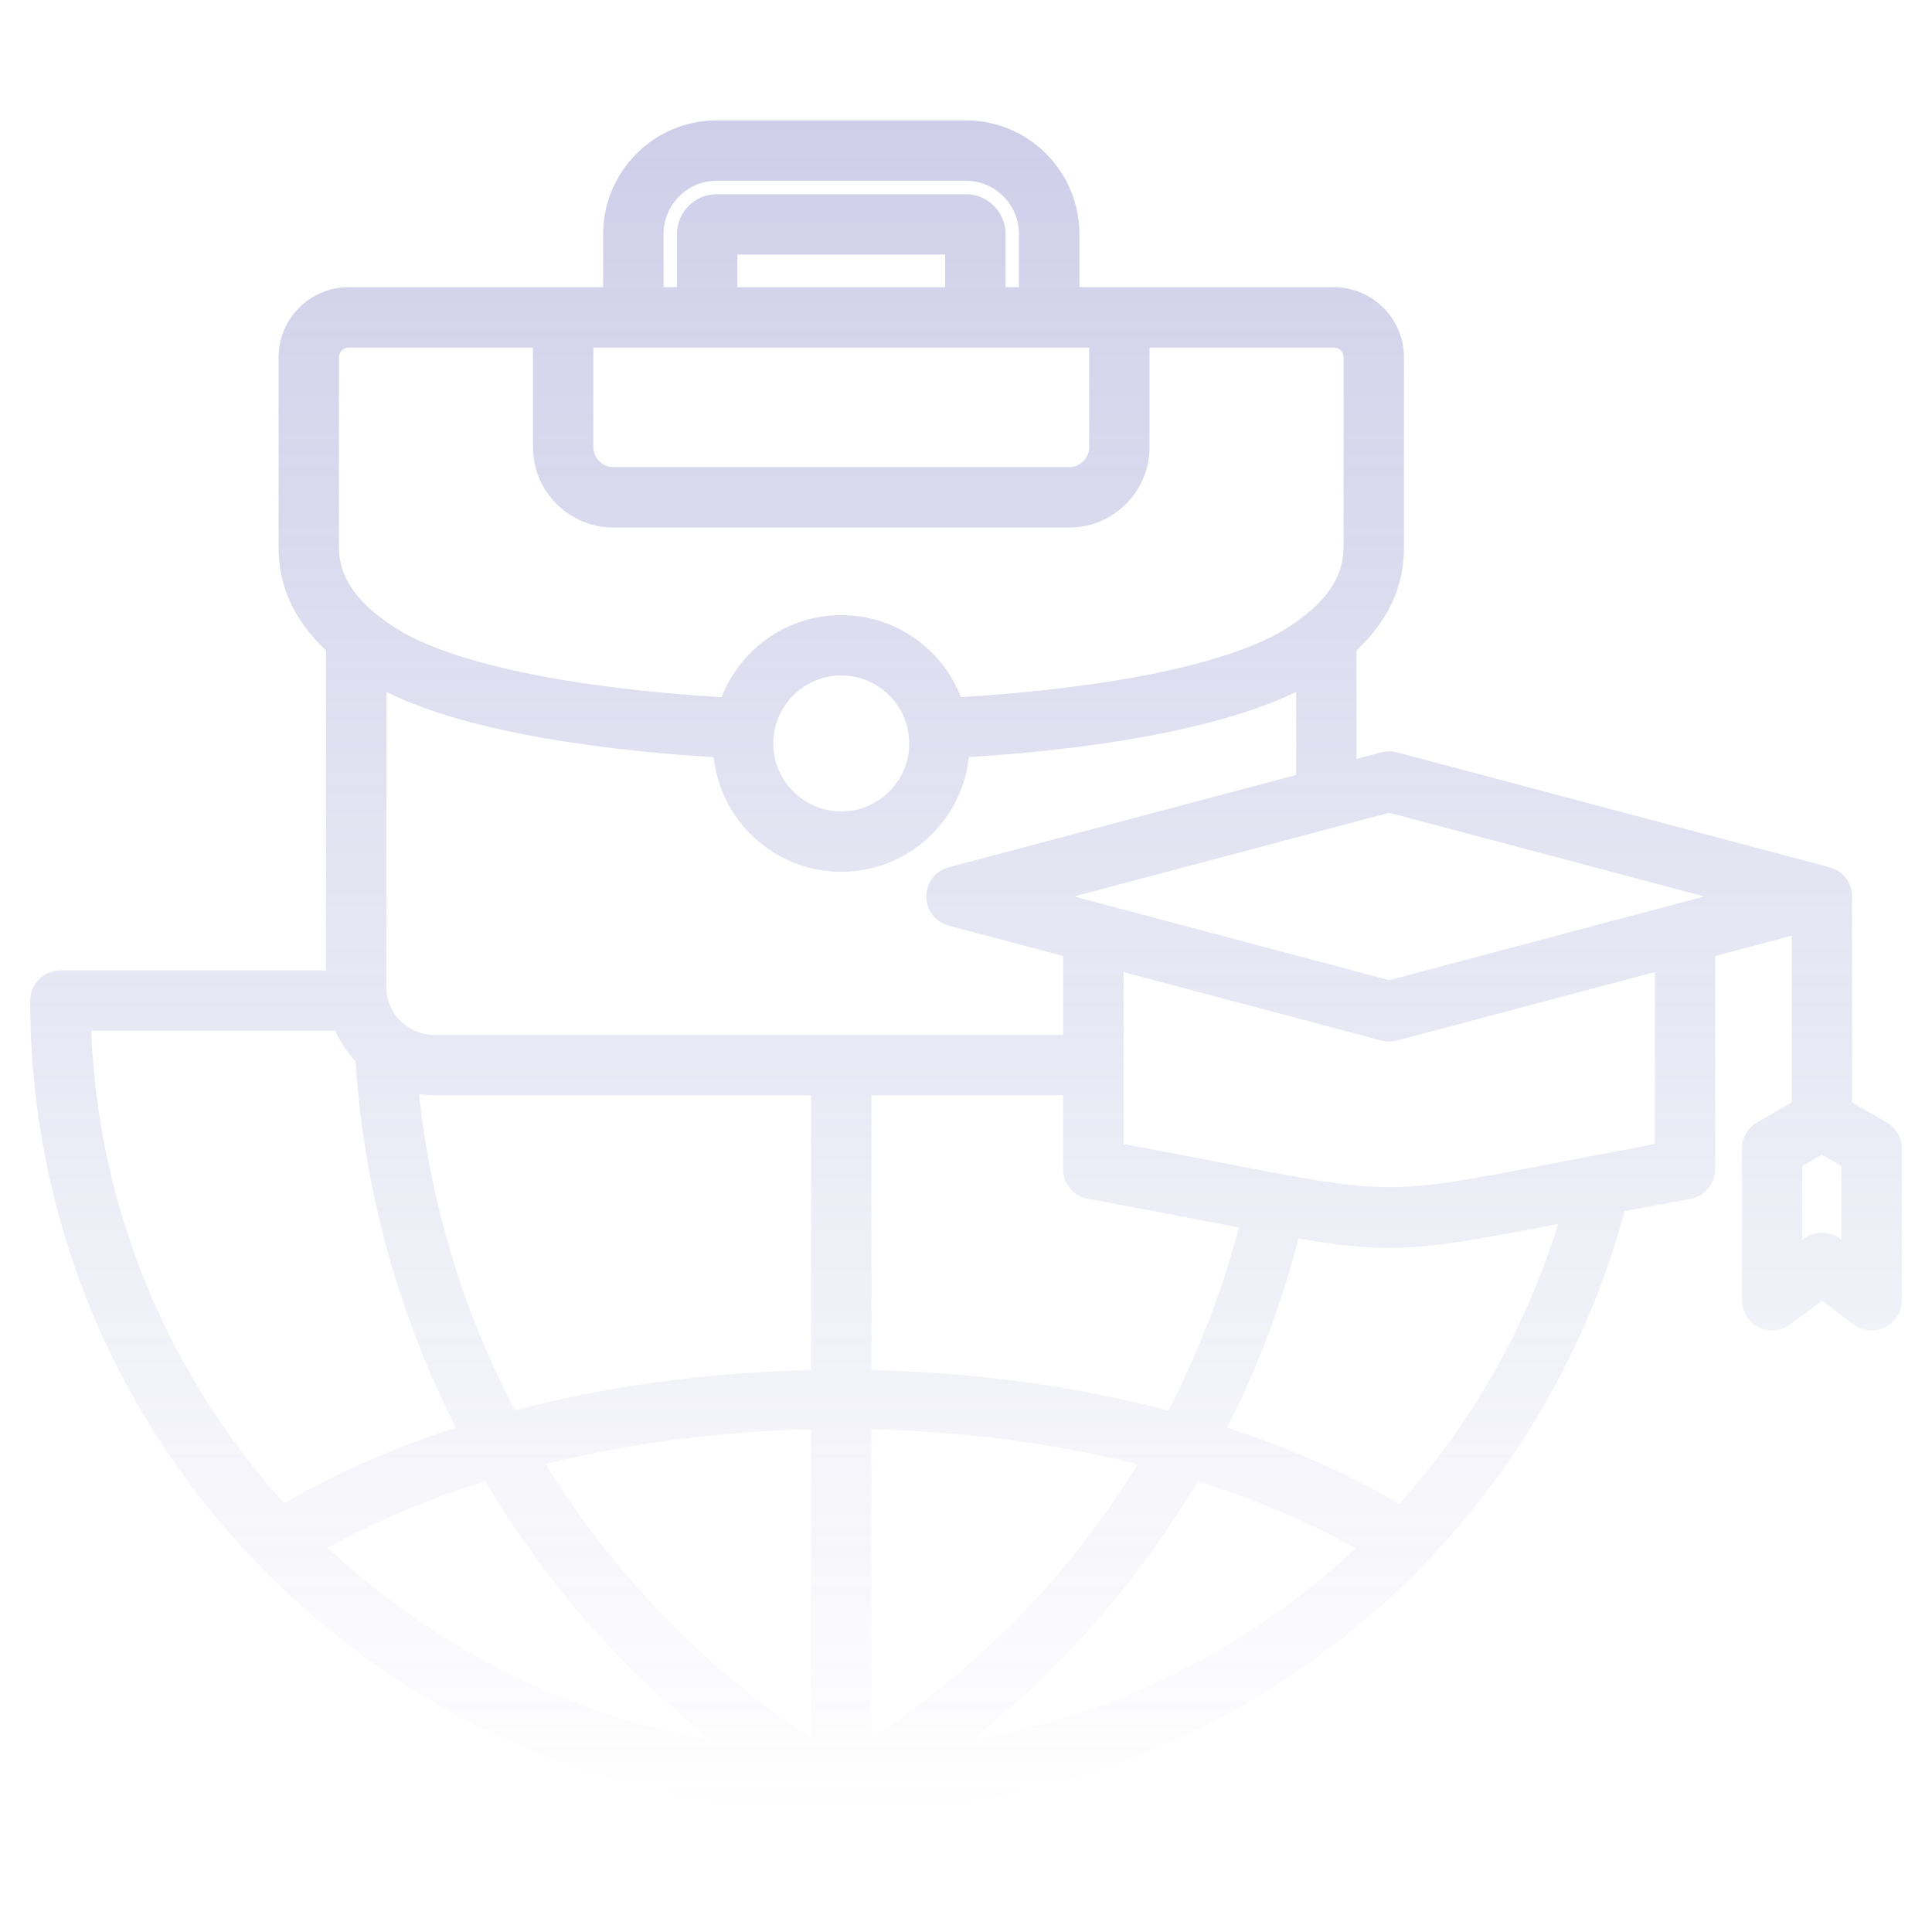 <svg width="364" height="364" viewBox="0 0 364 364" fill="none" xmlns="http://www.w3.org/2000/svg">
<g opacity="0.35">
<path d="M355.469 211.47L348.941 207.701L348.942 168.898C348.942 166.319 347.207 164.063 344.714 163.402L263.191 141.747C262.234 141.493 261.227 141.493 260.271 141.747L255.574 142.994V122.548C261.575 116.911 264.517 110.499 264.517 103.118V67.32C264.517 60.035 258.59 54.108 251.305 54.108H203.361V44.081C203.361 32.279 193.76 22.679 181.959 22.679H135.045C123.242 22.679 113.642 32.28 113.642 44.081V54.108H65.696C58.411 54.108 52.485 60.035 52.485 67.32V103.118C52.485 110.499 55.428 116.911 61.428 122.548V182.822H11.375C9.866 182.822 8.42 183.421 7.353 184.487C6.287 185.554 5.688 187.001 5.688 188.509C5.688 229.327 21.583 267.701 50.445 296.563C79.308 325.425 117.682 341.32 158.5 341.32C193.465 341.32 226.369 329.826 253.655 308.079C279.165 287.749 297.682 259.49 306.092 228.187C309.864 227.47 313.988 226.697 318.499 225.872C321.2 225.379 323.163 223.024 323.163 220.278V180.119L337.567 176.293L337.567 207.701L331.04 211.47C329.279 212.486 328.196 214.362 328.196 216.395V244.978C328.196 247.133 329.414 249.104 331.343 250.066C333.27 251.029 335.579 250.818 337.302 249.523L343.254 245.046L349.208 249.523C350.212 250.278 351.415 250.664 352.626 250.664C353.492 250.664 354.362 250.467 355.166 250.065C357.095 249.102 358.313 247.132 358.313 244.977V216.395C358.313 214.362 357.229 212.486 355.469 211.47ZM261.73 153.128L321.101 168.899L261.73 184.669L202.36 168.899L261.73 153.128ZM231.195 268.992C236.939 257.668 241.437 245.752 244.65 233.338C251.549 234.512 256.641 235.1 261.73 235.1C269.871 235.1 278.014 233.598 293.565 230.595C287.374 250.592 277.025 268.453 263.617 283.332C253.801 277.565 242.869 272.783 231.195 268.992ZM220.117 265.745C202.397 261.089 183.352 258.555 164.187 258.136V206.357H200.298V220.278C200.298 223.024 202.261 225.379 204.963 225.872C214.444 227.606 222.265 229.118 228.549 230.333C230.262 230.664 231.883 230.977 233.43 231.273C230.241 243.359 225.77 254.899 220.117 265.745ZM152.812 258.137C133.692 258.555 114.693 261.079 97.009 265.714C87.404 247.375 81.199 227.209 78.946 206.153C79.879 206.285 80.83 206.357 81.799 206.357H152.812V258.137H152.812ZM152.812 269.289V327.48C132.308 313.926 115.346 296.224 102.78 275.838C118.71 271.866 135.707 269.685 152.812 269.289ZM133.889 327.8C106.285 322.937 81.421 310.036 61.794 291.616C70.834 286.573 80.811 282.381 91.41 279.041C102.386 297.597 116.73 314.161 133.889 327.8ZM164.187 269.289C181.35 269.687 198.403 271.882 214.378 275.878C201.809 296.315 184.806 313.886 164.187 327.485V269.289ZM178.747 163.402C176.254 164.064 174.52 166.319 174.52 168.898C174.52 171.477 176.254 173.733 178.747 174.394L200.298 180.119V194.982H81.799C76.837 194.982 72.802 190.945 72.802 185.984V130.369C89.228 138.515 116.258 141.54 134.461 142.659C135.757 154.779 146.043 164.25 158.501 164.25C170.963 164.25 181.251 154.772 182.542 142.645C209.545 140.975 231.429 136.601 244.199 130.356V146.015L178.747 163.402ZM145.695 140.07C145.695 133.009 151.44 127.265 158.501 127.265C165.562 127.265 171.305 133.009 171.305 140.07C171.305 147.131 165.562 152.875 158.501 152.875C151.44 152.875 145.695 147.131 145.695 140.07ZM111.796 65.484H205.205V84.263C205.205 86.293 203.489 88.01 201.458 88.01H115.542C113.512 88.01 111.796 86.294 111.796 84.263V65.484ZM178.074 54.108H138.928V47.965H178.074V54.108ZM125.016 44.081C125.016 38.552 129.515 34.054 135.044 34.054H181.958C187.486 34.054 191.985 38.552 191.985 44.081V54.108H189.449V44.081C189.449 39.95 186.089 36.59 181.959 36.59H135.045C130.913 36.59 127.554 39.951 127.554 44.081V54.108H125.017V44.081H125.016ZM63.858 67.32C63.858 66.325 64.7 65.484 65.695 65.484H100.421V84.263C100.421 92.601 107.204 99.385 115.542 99.385H201.458C209.797 99.385 216.581 92.601 216.581 84.263V65.484H251.306C252.301 65.484 253.143 66.325 253.143 67.32V103.118C253.143 108.884 249.69 113.755 242.274 118.447C232.077 124.899 209.382 129.65 181.043 131.34C177.534 122.311 168.756 115.891 158.501 115.891C148.242 115.891 139.46 122.317 135.954 131.352C107.654 129.678 84.961 124.921 74.729 118.447C67.313 113.755 63.86 108.885 63.86 103.118V67.32H63.858ZM63.162 194.197C64.106 196.332 65.406 198.274 66.987 199.95C68.573 224.342 75.121 247.763 85.882 268.967C74.246 272.74 63.347 277.498 53.553 283.232C32.07 259.453 18.533 228.364 17.175 194.197H63.162ZM183.13 327.815C196.075 317.559 207.469 305.613 217.144 292.12C220.187 287.877 223.018 283.518 225.657 279.063C236.306 282.423 246.326 286.642 255.397 291.722C235.643 310.266 210.651 323.008 183.13 327.815ZM311.788 215.543C304.32 216.93 298.003 218.151 292.754 219.166C261.731 225.164 261.731 225.164 230.708 219.166C225.459 218.151 219.142 216.93 211.675 215.543V183.142L260.271 196.05C261.228 196.304 262.235 196.304 263.191 196.05L311.788 183.142V215.543ZM346.938 233.585L346.672 233.386C345.659 232.624 344.457 232.244 343.253 232.244C342.05 232.244 340.847 232.624 339.835 233.386L339.57 233.585V219.678L343.253 217.552L346.938 219.679V233.585Z" fill="url(#paint0_linear_385_57)"/>
</g>
<defs>
<linearGradient id="paint0_linear_385_57" x1="182" y1="22.679" x2="182" y2="341.32" gradientUnits="userSpaceOnUse">
<stop stop-color="#7474C1"/>
<stop offset="1" stop-color="#7474C1" stop-opacity="0"/>
</linearGradient>
</defs>
</svg>
